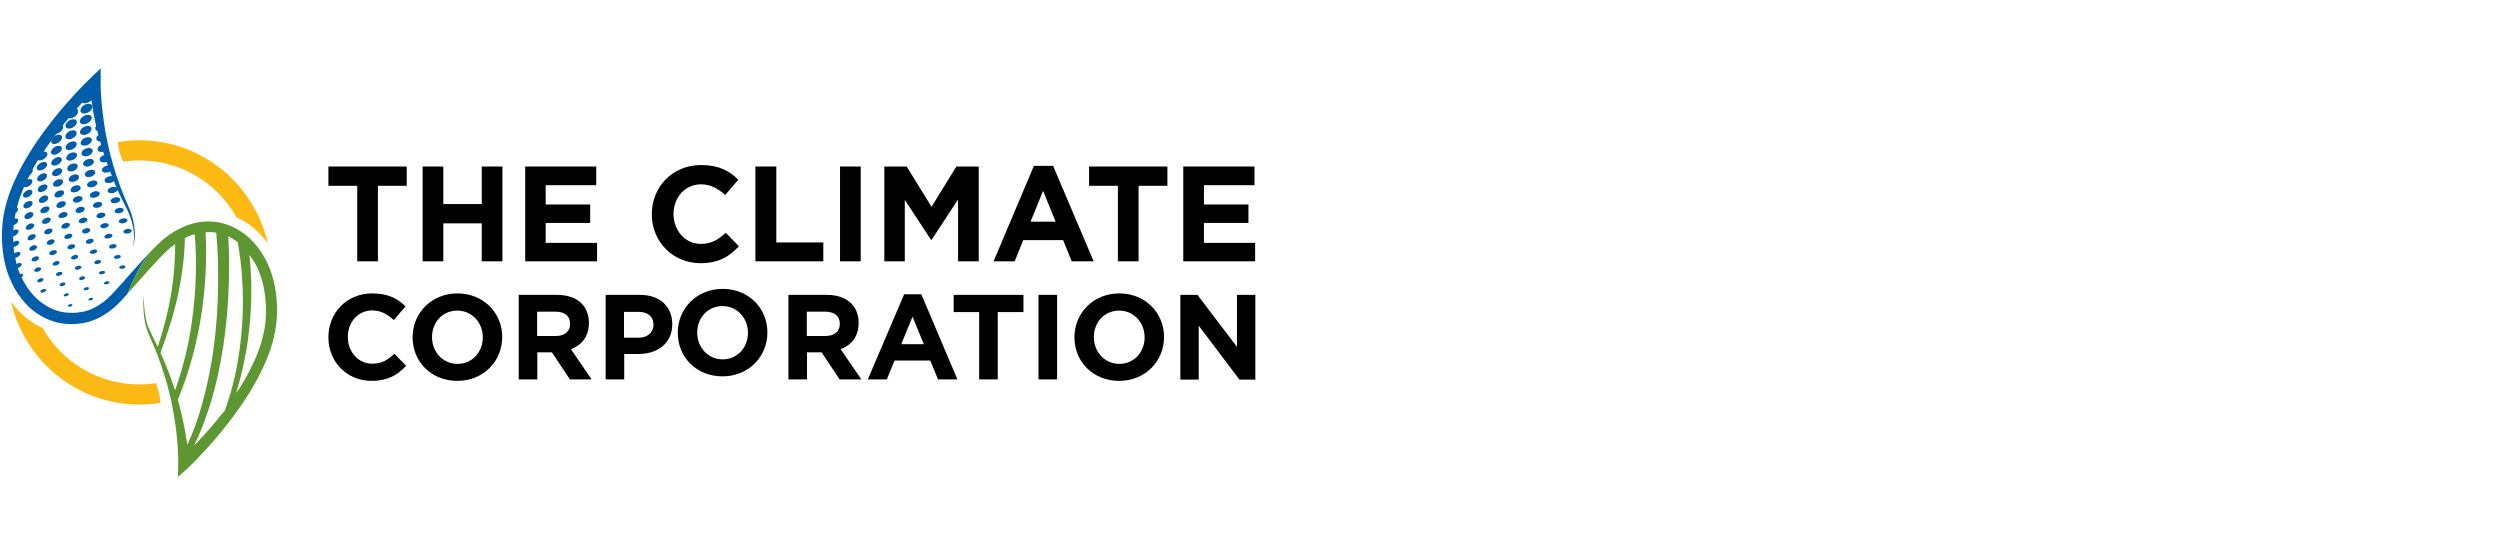 <svg width="225" height="48" viewBox="0 0 225 48" fill="none" xmlns="http://www.w3.org/2000/svg">
<path d="M32.151 16.722H29.557V14.986H36.607V16.722H34.013V23.518H32.151V16.722Z" fill="black"/>
<path d="M38.037 14.986H39.898V18.365H43.358V14.986H45.219V23.518H43.358V20.102H39.898V23.518H38.037V14.986Z" fill="black"/>
<path d="M47.268 14.986H53.661V16.666H49.111V18.403H53.115V20.064H49.111V21.857H53.736V23.518H47.268V14.986Z" fill="black"/>
<path d="M58.662 19.29V19.271C58.662 16.855 60.486 14.854 63.099 14.854C64.698 14.854 65.656 15.382 66.446 16.175L65.262 17.553C64.603 16.949 63.946 16.59 63.081 16.59C61.652 16.59 60.617 17.779 60.617 19.252V19.271C60.617 20.724 61.633 21.951 63.081 21.951C64.058 21.951 64.641 21.555 65.318 20.951L66.502 22.159C65.638 23.103 64.66 23.688 63.024 23.688C60.523 23.669 58.662 21.725 58.662 19.29Z" fill="black"/>
<path d="M67.987 14.986H69.868V21.819H74.098V23.518H67.987V14.986Z" fill="black"/>
<path d="M77.464 14.986H75.603V23.518H77.464V14.986Z" fill="black"/>
<path d="M79.589 14.986H81.601L83.838 18.61L86.076 14.986H88.087V23.518H86.226V17.95L83.838 21.593H83.8L81.431 17.987V23.518H79.589V14.986Z" fill="black"/>
<path d="M93.051 14.929H94.78L98.428 23.518H96.454L95.683 21.612H92.092L91.321 23.518H89.422L93.051 14.929ZM95.006 19.951L93.878 17.175L92.75 19.951H95.006Z" fill="black"/>
<path d="M100.61 16.722H98.015V14.986H105.066V16.722H102.471V23.518H100.61V16.722Z" fill="black"/>
<path d="M106.494 14.986H112.906V16.666H108.356V18.403H112.36V20.064H108.356V21.857H112.962V23.518H106.494V14.986Z" fill="black"/>
<path d="M29.556 30.371V30.352C29.556 28.181 31.173 26.407 33.505 26.407C34.934 26.407 35.799 26.879 36.494 27.577L35.441 28.804C34.859 28.276 34.257 27.936 33.505 27.936C32.226 27.936 31.305 28.993 31.305 30.314V30.333C31.305 31.636 32.208 32.731 33.505 32.731C34.37 32.731 34.896 32.391 35.498 31.843L36.551 32.919C35.78 33.75 34.896 34.279 33.448 34.279C31.211 34.279 29.556 32.561 29.556 30.371Z" fill="black"/>
<path d="M37.134 30.371V30.352C37.134 28.181 38.826 26.407 41.176 26.407C43.508 26.407 45.2 28.162 45.2 30.314V30.333C45.2 32.504 43.508 34.279 41.158 34.279C38.807 34.279 37.134 32.542 37.134 30.371ZM43.452 30.371V30.352C43.452 29.049 42.493 27.955 41.158 27.955C39.823 27.955 38.883 29.012 38.883 30.333V30.352C38.883 31.655 39.842 32.749 41.176 32.749C42.511 32.749 43.452 31.674 43.452 30.371Z" fill="black"/>
<path d="M46.666 26.539H50.126C51.085 26.539 51.837 26.803 52.344 27.313C52.758 27.728 53.002 28.332 53.002 29.049V29.068C53.002 30.295 52.344 31.069 51.386 31.428L53.247 34.146H51.292L49.675 31.711H49.656H48.358V34.146H46.685V26.539H46.666ZM50.032 30.239C50.84 30.239 51.31 29.805 51.31 29.163V29.144C51.31 28.427 50.803 28.049 49.994 28.049H48.34V30.239H50.032Z" fill="black"/>
<path d="M54.507 26.539H57.609C59.414 26.539 60.504 27.615 60.504 29.163V29.182C60.504 30.937 59.132 31.862 57.44 31.862H56.18V34.146H54.507V26.539ZM57.496 30.39C58.323 30.39 58.812 29.88 58.812 29.238V29.219C58.812 28.464 58.286 28.068 57.459 28.068H56.161V30.39H57.496Z" fill="black"/>
<path d="M61 29.964V29.945C61 27.774 62.692 26 65.042 26C67.393 26 69.066 27.756 69.066 29.908V29.927C69.066 32.097 67.374 33.872 65.024 33.872C62.673 33.872 61 32.135 61 29.964ZM67.317 29.964V29.945C67.317 28.643 66.359 27.548 65.024 27.548C63.689 27.548 62.749 28.605 62.749 29.927V29.945C62.749 31.248 63.708 32.343 65.042 32.343C66.377 32.343 67.317 31.267 67.317 29.964Z" fill="black"/>
<path d="M70.94 26.539H74.4C75.358 26.539 76.111 26.803 76.618 27.313C77.032 27.728 77.276 28.332 77.276 29.049V29.068C77.276 30.295 76.618 31.069 75.659 31.428L77.521 34.146H75.565L73.948 31.711H73.93H72.632V34.146H70.959V26.539H70.94ZM74.305 30.239C75.114 30.239 75.584 29.805 75.584 29.163V29.144C75.584 28.427 75.076 28.049 74.268 28.049H72.613V30.239H74.305Z" fill="black"/>
<path d="M81.375 26.482H82.916L86.169 34.147H84.421L83.725 32.447H80.51L79.814 34.147H78.103L81.375 26.482ZM83.142 30.975L82.127 28.502L81.111 30.975H83.142Z" fill="black"/>
<path d="M88.125 28.087H85.831V26.539H92.111V28.087H89.798V34.146H88.125V28.087Z" fill="black"/>
<path d="M95.138 26.539H93.464V34.146H95.138V26.539Z" fill="black"/>
<path d="M96.699 30.371V30.352C96.699 28.181 98.391 26.407 100.741 26.407C103.073 26.407 104.765 28.162 104.765 30.314V30.333C104.765 32.504 103.073 34.279 100.722 34.279C98.372 34.279 96.699 32.542 96.699 30.371ZM103.016 30.371V30.352C103.016 29.049 102.057 27.955 100.722 27.955C99.387 27.955 98.447 29.012 98.447 30.333V30.352C98.447 31.655 99.406 32.749 100.741 32.749C102.076 32.749 103.016 31.674 103.016 30.371Z" fill="black"/>
<path d="M106.231 26.539H107.773L111.327 31.22V26.539H112.981V34.165H111.552L107.886 29.314V34.165H106.231V26.539Z" fill="black"/>
<path d="M14.045 34.486C13.556 34.562 13.049 34.599 12.541 34.599C8.818 34.599 5.565 32.561 3.836 29.521C3.422 29.332 3.027 29.106 2.67 28.842C2.031 28.389 1.485 27.822 0.997 27.162C2.2 32.447 6.919 36.412 12.541 36.412C13.199 36.412 13.801 36.374 14.44 36.261C14.421 35.619 14.139 34.656 14.045 34.486Z" fill="#FDB913"/>
<path d="M12.56 12.626C11.883 12.626 11.243 12.683 10.604 12.796C10.623 13.268 10.811 13.985 11.074 14.552C11.563 14.476 12.033 14.438 12.56 14.438C16.301 14.438 19.573 16.496 21.284 19.554C21.679 19.743 22.073 19.951 22.431 20.215C23.07 20.687 23.634 21.253 24.104 21.914C22.919 16.609 18.2 12.626 12.56 12.626Z" fill="#FDB913"/>
<path d="M3.892 17.628C3.666 17.704 3.478 17.912 3.497 18.082C3.515 18.252 3.722 18.308 3.948 18.233C4.192 18.157 4.362 17.949 4.343 17.798C4.324 17.61 4.117 17.534 3.892 17.628Z" fill="#005DAA"/>
<path d="M3.816 16.628C3.572 16.703 3.384 16.911 3.403 17.1C3.403 17.27 3.609 17.345 3.854 17.251C4.098 17.157 4.286 16.968 4.268 16.779C4.268 16.609 4.061 16.552 3.816 16.628Z" fill="#005DAA"/>
<path d="M4.004 18.61C3.779 18.686 3.61 18.875 3.628 19.026C3.647 19.177 3.854 19.233 4.08 19.158C4.305 19.082 4.474 18.893 4.456 18.742C4.418 18.591 4.23 18.535 4.004 18.61Z" fill="#005DAA"/>
<path d="M3.779 15.628C3.535 15.722 3.347 15.93 3.347 16.118C3.347 16.307 3.554 16.383 3.798 16.288C4.043 16.194 4.249 15.986 4.231 15.797C4.231 15.628 4.024 15.533 3.779 15.628Z" fill="#005DAA"/>
<path d="M7.539 20.064C7.765 20.007 7.897 19.837 7.859 19.724C7.821 19.592 7.615 19.535 7.408 19.611C7.201 19.667 7.05 19.837 7.088 19.951C7.126 20.083 7.314 20.139 7.539 20.064Z" fill="#005DAA"/>
<path d="M3.779 14.608C3.516 14.703 3.309 14.929 3.309 15.118C3.309 15.325 3.516 15.401 3.779 15.306C4.042 15.212 4.249 14.986 4.249 14.797C4.23 14.608 4.023 14.514 3.779 14.608Z" fill="#005DAA"/>
<path d="M5.114 12.154C4.851 12.248 4.625 12.494 4.606 12.702C4.588 12.909 4.813 13.023 5.076 12.928C5.34 12.834 5.584 12.588 5.584 12.381C5.603 12.173 5.377 12.06 5.114 12.154Z" fill="#005DAA"/>
<path d="M5.96 20.555C6.167 20.479 6.317 20.328 6.28 20.196C6.242 20.064 6.054 20.007 5.847 20.083C5.641 20.158 5.49 20.309 5.528 20.441C5.547 20.573 5.735 20.611 5.96 20.555Z" fill="#005DAA"/>
<path d="M6.75 16.703C6.505 16.779 6.336 16.968 6.355 17.138C6.373 17.289 6.599 17.364 6.862 17.289C7.107 17.213 7.295 17.024 7.257 16.873C7.22 16.685 6.994 16.628 6.75 16.703Z" fill="#005DAA"/>
<path d="M7.051 18.214C7.295 18.138 7.464 17.968 7.427 17.817C7.389 17.666 7.164 17.61 6.938 17.666C6.694 17.742 6.543 17.912 6.562 18.063C6.599 18.214 6.806 18.289 7.051 18.214Z" fill="#005DAA"/>
<path d="M6.073 19.233C6.035 19.101 5.847 19.044 5.621 19.101C5.396 19.177 5.245 19.346 5.264 19.479C5.283 19.611 5.49 19.667 5.715 19.592C5.96 19.554 6.11 19.384 6.073 19.233Z" fill="#005DAA"/>
<path d="M7.276 19.139C7.501 19.063 7.652 18.912 7.614 18.761C7.577 18.629 7.37 18.572 7.144 18.629C6.919 18.705 6.768 18.856 6.806 19.007C6.843 19.158 7.05 19.214 7.276 19.139Z" fill="#005DAA"/>
<path d="M6.204 21.48C6.411 21.423 6.543 21.272 6.505 21.159C6.467 21.045 6.279 20.989 6.091 21.064C5.885 21.121 5.753 21.272 5.791 21.385C5.809 21.498 5.997 21.536 6.204 21.48Z" fill="#005DAA"/>
<path d="M5.114 15.175C4.87 15.25 4.663 15.476 4.682 15.646C4.701 15.835 4.907 15.911 5.171 15.816C5.434 15.741 5.622 15.514 5.603 15.344C5.584 15.175 5.378 15.08 5.114 15.175Z" fill="#005DAA"/>
<path d="M5.095 14.873C5.358 14.778 5.565 14.552 5.565 14.363C5.565 14.174 5.339 14.08 5.076 14.174C4.813 14.268 4.606 14.495 4.606 14.684C4.625 14.873 4.832 14.948 5.095 14.873Z" fill="#005DAA"/>
<path d="M5.452 18.138C5.227 18.214 5.058 18.403 5.076 18.554C5.095 18.705 5.321 18.761 5.546 18.686C5.791 18.61 5.941 18.421 5.922 18.27C5.885 18.119 5.678 18.063 5.452 18.138Z" fill="#005DAA"/>
<path d="M5.076 13.891C5.339 13.796 5.565 13.57 5.565 13.362C5.565 13.155 5.339 13.06 5.076 13.155C4.813 13.249 4.606 13.476 4.587 13.683C4.587 13.891 4.813 13.985 5.076 13.891Z" fill="#005DAA"/>
<path d="M5.302 17.157C5.058 17.232 4.888 17.421 4.907 17.591C4.926 17.761 5.133 17.817 5.377 17.742C5.622 17.666 5.791 17.477 5.772 17.308C5.753 17.138 5.546 17.081 5.302 17.157Z" fill="#005DAA"/>
<path d="M5.189 16.156C4.945 16.232 4.757 16.439 4.775 16.609C4.794 16.779 5.001 16.855 5.264 16.779C5.509 16.704 5.697 16.496 5.678 16.326C5.659 16.156 5.434 16.081 5.189 16.156Z" fill="#005DAA"/>
<path d="M4.136 19.611C3.929 19.686 3.76 19.856 3.779 20.007C3.798 20.139 4.005 20.196 4.211 20.12C4.437 20.045 4.588 19.875 4.569 19.724C4.55 19.592 4.343 19.535 4.136 19.611Z" fill="#005DAA"/>
<path d="M8.461 17.232C8.216 17.308 8.047 17.477 8.085 17.629C8.122 17.78 8.348 17.836 8.592 17.78C8.837 17.704 9.006 17.534 8.968 17.383C8.931 17.232 8.705 17.157 8.461 17.232Z" fill="#005DAA"/>
<path d="M6.392 11.55C6.674 11.456 6.919 11.21 6.919 11.002C6.919 10.776 6.712 10.681 6.43 10.757C6.148 10.833 5.904 11.097 5.885 11.305C5.885 11.512 6.11 11.625 6.392 11.55Z" fill="#005DAA"/>
<path d="M6.392 12.513C6.674 12.418 6.9 12.192 6.9 11.984C6.9 11.777 6.674 11.663 6.392 11.758C6.11 11.833 5.885 12.079 5.885 12.286C5.885 12.494 6.11 12.588 6.392 12.513Z" fill="#005DAA"/>
<path d="M6.411 13.476C6.693 13.4 6.9 13.155 6.9 12.966C6.9 12.758 6.674 12.664 6.392 12.758C6.129 12.834 5.904 13.079 5.904 13.268C5.904 13.476 6.129 13.57 6.411 13.476Z" fill="#005DAA"/>
<path d="M2.877 21.593C3.083 21.517 3.234 21.347 3.215 21.215C3.196 21.083 3.008 21.045 2.82 21.102C2.613 21.177 2.482 21.347 2.482 21.48C2.482 21.631 2.67 21.668 2.877 21.593Z" fill="#005DAA"/>
<path d="M7.803 13.343C7.521 13.419 7.314 13.645 7.332 13.834C7.351 14.023 7.596 14.117 7.878 14.042C8.16 13.966 8.367 13.74 8.348 13.551C8.31 13.362 8.085 13.268 7.803 13.343Z" fill="#005DAA"/>
<path d="M7.784 13.079C8.066 13.004 8.291 12.777 8.273 12.588C8.254 12.399 8.028 12.286 7.746 12.381C7.464 12.456 7.257 12.683 7.257 12.89C7.257 13.06 7.502 13.155 7.784 13.079Z" fill="#005DAA"/>
<path d="M6.43 13.74C6.167 13.815 5.96 14.042 5.96 14.231C5.979 14.419 6.204 14.514 6.468 14.419C6.75 14.344 6.956 14.117 6.938 13.929C6.919 13.759 6.693 13.664 6.43 13.74Z" fill="#005DAA"/>
<path d="M8.047 15.307C7.784 15.382 7.596 15.571 7.633 15.741C7.671 15.911 7.896 15.986 8.16 15.911C8.423 15.835 8.611 15.646 8.573 15.476C8.536 15.307 8.31 15.231 8.047 15.307Z" fill="#005DAA"/>
<path d="M8.235 16.269C7.99 16.345 7.802 16.534 7.84 16.685C7.878 16.836 8.103 16.911 8.366 16.836C8.63 16.76 8.799 16.571 8.761 16.42C8.724 16.269 8.479 16.194 8.235 16.269Z" fill="#005DAA"/>
<path d="M7.728 12.116C8.01 12.041 8.254 11.795 8.236 11.588C8.236 11.38 7.991 11.267 7.709 11.361C7.427 11.437 7.201 11.682 7.201 11.89C7.201 12.097 7.427 12.192 7.728 12.116Z" fill="#005DAA"/>
<path d="M7.916 14.325C7.652 14.4 7.446 14.608 7.483 14.778C7.521 14.948 7.746 15.042 8.01 14.967C8.273 14.891 8.48 14.684 8.442 14.514C8.404 14.325 8.179 14.249 7.916 14.325Z" fill="#005DAA"/>
<path d="M7.709 11.153C8.009 11.078 8.235 10.833 8.254 10.606C8.273 10.38 8.028 10.285 7.727 10.361C7.445 10.436 7.201 10.682 7.182 10.908C7.182 11.135 7.408 11.248 7.709 11.153Z" fill="#005DAA"/>
<path d="M6.486 14.74C6.223 14.816 6.035 15.023 6.054 15.212C6.073 15.401 6.298 15.476 6.562 15.401C6.825 15.325 7.013 15.118 6.994 14.929C6.975 14.74 6.75 14.665 6.486 14.74Z" fill="#005DAA"/>
<path d="M6.599 15.722C6.355 15.797 6.167 16.005 6.186 16.175C6.204 16.345 6.43 16.42 6.693 16.345C6.957 16.269 7.126 16.081 7.107 15.892C7.088 15.722 6.862 15.646 6.599 15.722Z" fill="#005DAA"/>
<path d="M7.803 9.36C7.502 9.436 7.257 9.7 7.239 9.927C7.22 10.153 7.445 10.266 7.746 10.191C8.047 10.115 8.31 9.851 8.31 9.624C8.329 9.398 8.085 9.285 7.803 9.36Z" fill="#005DAA"/>
<path d="M3.44 24.443C3.61 24.387 3.722 24.255 3.704 24.16C3.685 24.066 3.516 24.028 3.346 24.085C3.177 24.141 3.064 24.273 3.083 24.368C3.102 24.462 3.271 24.5 3.44 24.443Z" fill="#005DAA"/>
<path d="M8.216 27.029C8.329 26.992 8.404 26.916 8.366 26.86C8.347 26.803 8.235 26.784 8.122 26.822C8.009 26.86 7.934 26.935 7.971 26.992C7.99 27.029 8.103 27.048 8.216 27.029Z" fill="#005DAA"/>
<path d="M7.822 26.105C7.953 26.067 8.028 25.972 8.01 25.916C7.972 25.84 7.859 25.821 7.728 25.859C7.596 25.897 7.521 25.991 7.539 26.048C7.558 26.123 7.69 26.142 7.822 26.105Z" fill="#005DAA"/>
<path d="M9.25 24.67C9.4 24.632 9.494 24.538 9.457 24.462C9.419 24.387 9.269 24.349 9.118 24.406C8.968 24.443 8.874 24.538 8.912 24.632C8.949 24.67 9.1 24.708 9.25 24.67Z" fill="#005DAA"/>
<path d="M8.743 22.556C8.705 22.461 8.536 22.424 8.348 22.48C8.179 22.537 8.047 22.65 8.085 22.744C8.122 22.839 8.291 22.877 8.479 22.82C8.667 22.782 8.78 22.669 8.743 22.556Z" fill="#005DAA"/>
<path d="M8.855 23.745C9.025 23.707 9.119 23.594 9.081 23.5C9.043 23.405 8.874 23.386 8.724 23.424C8.555 23.462 8.461 23.575 8.498 23.669C8.517 23.764 8.686 23.802 8.855 23.745Z" fill="#005DAA"/>
<path d="M7.088 24.255C7.258 24.198 7.352 24.104 7.333 24.009C7.295 23.915 7.145 23.896 6.976 23.934C6.806 23.99 6.712 24.085 6.731 24.179C6.769 24.273 6.938 24.311 7.088 24.255Z" fill="#005DAA"/>
<path d="M4.832 22.933C5.02 22.876 5.151 22.725 5.114 22.631C5.076 22.518 4.907 22.48 4.719 22.537C4.531 22.593 4.399 22.744 4.437 22.839C4.474 22.971 4.644 23.009 4.832 22.933Z" fill="#005DAA"/>
<path d="M5.377 24.802C5.547 24.745 5.641 24.632 5.622 24.557C5.584 24.462 5.434 24.443 5.283 24.481C5.133 24.538 5.02 24.651 5.039 24.745C5.058 24.821 5.208 24.859 5.377 24.802Z" fill="#005DAA"/>
<path d="M6.769 23.33C6.938 23.273 7.07 23.16 7.032 23.047C6.994 22.952 6.825 22.914 6.656 22.971C6.487 23.028 6.374 23.141 6.393 23.254C6.43 23.349 6.599 23.386 6.769 23.33Z" fill="#005DAA"/>
<path d="M5.095 23.877C5.264 23.82 5.396 23.688 5.358 23.594C5.321 23.499 5.17 23.462 5.001 23.518C4.832 23.575 4.719 23.707 4.738 23.802C4.757 23.896 4.907 23.934 5.095 23.877Z" fill="#005DAA"/>
<path d="M5.678 25.727C5.829 25.689 5.923 25.576 5.885 25.5C5.866 25.425 5.716 25.387 5.584 25.444C5.434 25.5 5.34 25.595 5.377 25.67C5.396 25.765 5.528 25.784 5.678 25.727Z" fill="#005DAA"/>
<path d="M6.468 22.405C6.656 22.348 6.788 22.216 6.75 22.103C6.712 21.989 6.543 21.952 6.355 22.008C6.167 22.065 6.035 22.197 6.073 22.31C6.111 22.424 6.28 22.48 6.468 22.405Z" fill="#005DAA"/>
<path d="M5.997 26.652C6.129 26.614 6.204 26.52 6.185 26.463C6.167 26.388 6.035 26.369 5.922 26.425C5.79 26.463 5.715 26.558 5.734 26.614C5.753 26.671 5.884 26.709 5.997 26.652Z" fill="#005DAA"/>
<path d="M7.445 25.18C7.596 25.142 7.69 25.029 7.652 24.953C7.615 24.878 7.483 24.84 7.333 24.896C7.182 24.934 7.088 25.047 7.126 25.123C7.163 25.198 7.295 25.236 7.445 25.18Z" fill="#005DAA"/>
<path d="M6.355 27.596C6.468 27.558 6.543 27.483 6.505 27.426C6.486 27.369 6.374 27.35 6.261 27.388C6.148 27.426 6.073 27.501 6.11 27.558C6.148 27.596 6.242 27.615 6.355 27.596Z" fill="#005DAA"/>
<path d="M10.642 23.273C10.811 23.235 10.905 23.122 10.867 23.046C10.83 22.952 10.66 22.933 10.491 22.971C10.322 23.009 10.228 23.122 10.266 23.216C10.303 23.273 10.472 23.311 10.642 23.273Z" fill="#005DAA"/>
<path d="M10.698 19.969C10.736 20.083 10.961 20.139 11.168 20.083C11.375 20.026 11.507 19.894 11.469 19.781C11.412 19.667 11.206 19.611 10.999 19.667C10.792 19.724 10.66 19.856 10.698 19.969Z" fill="#005DAA"/>
<path d="M9.664 25.576C9.795 25.538 9.871 25.463 9.852 25.387C9.814 25.331 9.683 25.293 9.551 25.331C9.419 25.368 9.344 25.444 9.363 25.519C9.401 25.595 9.532 25.614 9.664 25.576Z" fill="#005DAA"/>
<path d="M10.642 18.724C10.416 18.78 10.285 18.931 10.322 19.044C10.36 19.177 10.585 19.233 10.811 19.177C11.037 19.12 11.168 18.969 11.131 18.856C11.074 18.724 10.849 18.667 10.642 18.724Z" fill="#005DAA"/>
<path d="M10.228 22.348C10.416 22.291 10.529 22.178 10.492 22.084C10.454 21.989 10.266 21.952 10.078 21.989C9.89 22.027 9.777 22.159 9.833 22.254C9.871 22.367 10.04 22.405 10.228 22.348Z" fill="#005DAA"/>
<path d="M11.075 24.179C11.225 24.141 11.319 24.047 11.281 23.971C11.244 23.896 11.093 23.858 10.943 23.896C10.793 23.934 10.698 24.028 10.736 24.104C10.774 24.179 10.924 24.217 11.075 24.179Z" fill="#005DAA"/>
<path d="M3.93 26.312C4.08 26.256 4.174 26.161 4.155 26.086C4.136 26.01 4.005 25.991 3.854 26.029C3.704 26.086 3.61 26.18 3.629 26.256C3.648 26.35 3.798 26.369 3.93 26.312Z" fill="#005DAA"/>
<path d="M10.303 17.78C10.078 17.836 9.908 18.006 9.965 18.138C10.002 18.27 10.228 18.327 10.472 18.27C10.717 18.214 10.867 18.044 10.811 17.912C10.773 17.78 10.529 17.704 10.303 17.78Z" fill="#005DAA"/>
<path d="M4.606 22.008C4.794 21.933 4.945 21.801 4.907 21.668C4.888 21.555 4.7 21.498 4.512 21.574C4.324 21.631 4.174 21.782 4.211 21.914C4.23 22.027 4.399 22.065 4.606 22.008Z" fill="#005DAA"/>
<path d="M11.563 21.008C11.77 20.951 11.882 20.838 11.845 20.724C11.788 20.611 11.6 20.573 11.393 20.611C11.205 20.668 11.074 20.781 11.111 20.894C11.168 21.008 11.375 21.045 11.563 21.008Z" fill="#005DAA"/>
<path d="M9.006 19.158C8.78 19.214 8.649 19.365 8.686 19.497C8.724 19.63 8.931 19.686 9.156 19.611C9.382 19.554 9.514 19.403 9.476 19.271C9.438 19.158 9.232 19.101 9.006 19.158Z" fill="#005DAA"/>
<path d="M8.705 18.195C8.48 18.252 8.329 18.421 8.367 18.553C8.404 18.686 8.63 18.742 8.856 18.686C9.081 18.629 9.232 18.459 9.194 18.327C9.157 18.195 8.95 18.138 8.705 18.195Z" fill="#005DAA"/>
<path d="M8.141 21.914C8.329 21.857 8.461 21.725 8.423 21.612C8.385 21.498 8.197 21.461 8.009 21.517C7.821 21.574 7.69 21.706 7.727 21.819C7.765 21.933 7.953 21.97 8.141 21.914Z" fill="#005DAA"/>
<path d="M9.326 20.101C9.119 20.158 8.987 20.29 9.025 20.404C9.063 20.517 9.269 20.573 9.476 20.517C9.683 20.46 9.815 20.328 9.777 20.215C9.739 20.101 9.533 20.045 9.326 20.101Z" fill="#005DAA"/>
<path d="M9.683 21.064C9.495 21.121 9.363 21.253 9.401 21.347C9.439 21.461 9.627 21.498 9.833 21.442C10.04 21.385 10.153 21.253 10.115 21.159C10.078 21.045 9.89 21.008 9.683 21.064Z" fill="#005DAA"/>
<path d="M3.666 25.387C3.817 25.331 3.93 25.217 3.911 25.123C3.892 25.029 3.742 25.01 3.591 25.066C3.441 25.123 3.328 25.236 3.347 25.331C3.366 25.406 3.516 25.425 3.666 25.387Z" fill="#005DAA"/>
<path d="M3.215 23.499C3.403 23.443 3.535 23.292 3.497 23.178C3.478 23.065 3.309 23.027 3.121 23.103C2.933 23.16 2.82 23.311 2.839 23.424C2.877 23.518 3.046 23.556 3.215 23.499Z" fill="#005DAA"/>
<path d="M3.027 22.537C3.215 22.461 3.366 22.31 3.328 22.197C3.309 22.084 3.14 22.027 2.933 22.102C2.745 22.178 2.614 22.329 2.632 22.442C2.67 22.574 2.839 22.612 3.027 22.537Z" fill="#005DAA"/>
<path d="M2.726 20.649C2.933 20.573 3.102 20.385 3.083 20.253C3.065 20.12 2.877 20.064 2.67 20.139C2.463 20.215 2.294 20.404 2.312 20.536C2.331 20.668 2.519 20.724 2.726 20.649Z" fill="#005DAA"/>
<path d="M4.399 21.064C4.606 20.989 4.756 20.838 4.719 20.706C4.7 20.573 4.512 20.536 4.305 20.592C4.098 20.668 3.948 20.819 3.986 20.951C4.004 21.083 4.192 21.121 4.399 21.064Z" fill="#005DAA"/>
<path d="M7.821 20.989C8.028 20.932 8.16 20.781 8.122 20.668C8.085 20.555 7.897 20.498 7.69 20.555C7.483 20.611 7.351 20.762 7.389 20.875C7.427 21.008 7.615 21.045 7.821 20.989Z" fill="#005DAA"/>
<path d="M2.632 19.686C2.858 19.611 3.027 19.403 3.008 19.252C2.989 19.101 2.801 19.044 2.576 19.12C2.35 19.195 2.181 19.403 2.2 19.554C2.218 19.705 2.406 19.762 2.632 19.686Z" fill="#005DAA"/>
<path d="M2.501 17.742C2.745 17.647 2.933 17.44 2.914 17.27C2.914 17.1 2.708 17.024 2.482 17.119C2.256 17.213 2.068 17.421 2.068 17.591C2.068 17.761 2.256 17.836 2.501 17.742Z" fill="#005DAA"/>
<path d="M2.538 18.723C2.764 18.629 2.952 18.44 2.933 18.27C2.914 18.101 2.726 18.044 2.501 18.119C2.275 18.195 2.087 18.402 2.106 18.572C2.125 18.742 2.313 18.799 2.538 18.723Z" fill="#005DAA"/>
<path d="M13.612 22.575C13.105 23.103 12.635 23.651 12.146 24.179L10.717 25.784C10.473 26.048 10.247 26.312 10.002 26.558C9.758 26.803 9.514 27.03 9.25 27.218C8.724 27.615 8.141 27.917 7.502 28.049C6.881 28.181 6.204 28.2 5.565 28.068C4.287 27.822 3.177 26.954 2.444 25.859C2.256 25.576 2.087 25.274 1.936 24.972C2.03 24.896 2.106 24.802 2.087 24.745C2.068 24.651 1.936 24.613 1.805 24.67C1.73 24.481 1.654 24.311 1.598 24.122C1.617 24.122 1.636 24.104 1.654 24.104C1.842 24.028 1.974 23.896 1.955 23.783C1.936 23.669 1.767 23.632 1.598 23.707C1.56 23.726 1.523 23.745 1.504 23.764C1.448 23.575 1.41 23.386 1.372 23.197C1.429 23.197 1.466 23.178 1.523 23.16C1.711 23.084 1.842 22.933 1.842 22.801C1.824 22.688 1.654 22.631 1.466 22.707C1.41 22.726 1.354 22.763 1.297 22.801C1.26 22.612 1.241 22.405 1.222 22.216C1.278 22.216 1.335 22.197 1.391 22.178C1.598 22.102 1.73 21.933 1.73 21.8C1.711 21.668 1.542 21.631 1.354 21.706C1.297 21.725 1.241 21.763 1.203 21.8C1.203 21.612 1.184 21.442 1.184 21.253C1.222 21.253 1.26 21.234 1.316 21.215C1.523 21.14 1.692 20.951 1.673 20.8C1.654 20.649 1.485 20.611 1.278 20.687C1.26 20.706 1.222 20.706 1.203 20.724C1.203 20.573 1.222 20.404 1.241 20.253H1.26C1.485 20.158 1.654 19.969 1.636 19.818C1.636 19.686 1.485 19.63 1.316 19.667C1.335 19.497 1.372 19.346 1.41 19.177C1.542 19.082 1.636 18.931 1.617 18.818C1.617 18.742 1.579 18.705 1.523 18.667C1.579 18.44 1.654 18.233 1.711 18.006C1.842 17.61 1.993 17.213 2.162 16.817C2.237 16.855 2.35 16.855 2.482 16.817C2.726 16.722 2.914 16.496 2.914 16.326C2.914 16.137 2.726 16.062 2.482 16.156C2.482 16.156 2.463 16.156 2.463 16.175C2.538 16.043 2.594 15.892 2.67 15.76C2.839 15.646 2.952 15.476 2.952 15.325C2.952 15.288 2.952 15.269 2.933 15.25C3.083 14.967 3.253 14.684 3.422 14.4C3.497 14.457 3.629 14.457 3.779 14.4C4.042 14.306 4.249 14.08 4.268 13.872C4.268 13.702 4.117 13.608 3.929 13.645C4.287 13.098 4.681 12.55 5.076 12.041C5.095 12.041 5.114 12.041 5.152 12.022C5.434 11.928 5.678 11.682 5.678 11.456C5.678 11.399 5.678 11.342 5.64 11.305C5.772 11.154 5.885 10.984 6.016 10.833C6.073 10.776 6.11 10.719 6.167 10.644C6.242 10.663 6.355 10.663 6.468 10.625C6.769 10.531 7.013 10.285 7.032 10.04C7.032 9.927 6.994 9.832 6.9 9.794C7.069 9.606 7.239 9.417 7.408 9.228C7.502 9.304 7.652 9.322 7.821 9.266C7.972 9.228 8.122 9.134 8.235 9.02C8.254 9.115 8.254 9.209 8.273 9.304C8.367 9.964 8.479 10.606 8.63 11.248C8.63 11.267 8.649 11.305 8.649 11.323C8.592 11.399 8.574 11.475 8.574 11.55C8.574 11.663 8.649 11.739 8.762 11.777C8.799 11.909 8.818 12.041 8.856 12.154C8.724 12.248 8.649 12.381 8.668 12.494C8.686 12.645 8.818 12.739 9.025 12.739C9.044 12.834 9.081 12.928 9.1 13.041C8.893 13.136 8.762 13.306 8.78 13.457C8.799 13.627 9.025 13.721 9.288 13.664C9.326 13.759 9.344 13.853 9.382 13.947C9.119 14.023 8.931 14.212 8.968 14.4C9.006 14.57 9.25 14.665 9.514 14.589C9.532 14.589 9.551 14.57 9.589 14.57C9.626 14.684 9.664 14.797 9.702 14.891C9.664 14.891 9.626 14.91 9.589 14.91C9.326 14.986 9.138 15.175 9.175 15.344C9.213 15.514 9.457 15.59 9.72 15.514C9.796 15.495 9.852 15.476 9.908 15.439C9.965 15.571 10.021 15.722 10.078 15.854C10.002 15.835 9.908 15.854 9.814 15.873C9.551 15.948 9.382 16.118 9.42 16.288C9.457 16.439 9.702 16.515 9.965 16.458C10.078 16.42 10.191 16.364 10.247 16.307C10.322 16.496 10.397 16.685 10.491 16.873C10.397 16.817 10.228 16.798 10.059 16.836C9.814 16.892 9.645 17.081 9.683 17.213C9.72 17.364 9.965 17.421 10.209 17.364C10.397 17.308 10.529 17.213 10.585 17.1C10.811 17.61 11.055 18.119 11.319 18.61C11.619 19.177 11.845 19.781 11.977 20.404C12.089 21.026 12.108 21.687 11.92 22.329C12.146 21.725 12.184 21.045 12.089 20.385C11.995 19.724 11.807 19.082 11.525 18.497C10.999 17.326 10.548 16.099 10.191 14.872C9.833 13.627 9.551 12.381 9.363 11.097C9.269 10.455 9.194 9.832 9.138 9.19C9.081 8.548 9.044 7.907 9.062 7.303V6.151L8.235 6.944C7.163 7.963 6.204 9.039 5.264 10.153C4.343 11.286 3.459 12.456 2.688 13.702C1.918 14.948 1.241 16.269 0.752 17.685C0.526 18.402 0.338 19.139 0.244 19.894C0.169 20.649 0.15 21.404 0.207 22.14C0.319 23.651 0.752 25.161 1.617 26.444C2.049 27.086 2.576 27.671 3.215 28.125C3.854 28.578 4.587 28.917 5.358 29.068C6.148 29.219 6.938 29.201 7.709 29.031C8.479 28.861 9.213 28.483 9.833 28.03C10.454 27.577 10.98 26.992 11.45 26.463C11.45 26.463 11.958 25.217 12.466 24.273C12.992 23.33 13.612 22.575 13.612 22.575Z" fill="#005DAA"/>
<path d="M24.893 26.954C24.781 25.444 24.348 23.934 23.483 22.65C23.051 22.008 22.524 21.423 21.885 20.97C21.246 20.517 20.512 20.177 19.742 20.026C19.554 19.988 19.347 19.951 19.159 19.951C19.065 19.951 18.952 19.932 18.858 19.932H18.726H18.576C18.181 19.951 17.786 20.007 17.391 20.102C16.639 20.309 15.925 20.649 15.304 21.083C15.154 21.196 14.985 21.31 14.834 21.423C14.759 21.48 14.684 21.536 14.609 21.612C14.534 21.668 14.458 21.744 14.402 21.8C14.12 22.065 13.875 22.31 13.612 22.575C13.612 22.575 12.992 23.33 12.465 24.273C11.939 25.217 11.45 26.463 11.45 26.463L12.879 24.859C13.349 24.33 13.838 23.783 14.327 23.273C14.571 23.009 14.816 22.763 15.06 22.537L15.248 22.367C15.304 22.31 15.38 22.254 15.436 22.216C15.549 22.14 15.643 22.046 15.756 21.97C15.774 22.801 15.737 24.33 15.417 26.35C15.154 27.992 14.722 29.654 14.195 31.22V31.201C13.932 30.654 13.65 30.125 13.405 29.578C13.048 28.785 12.935 27.483 12.954 26.709C12.841 27.256 12.898 28.71 13.217 29.635C13.424 30.22 13.687 30.767 13.913 31.315C14.383 32.429 14.759 33.58 15.079 34.732C15.398 35.883 15.624 37.072 15.793 38.262C15.868 38.847 15.944 39.451 15.981 40.036C16.019 40.621 16.056 41.244 16.038 41.811L16.019 42.925L16.865 42.169C17.937 41.15 18.895 40.074 19.836 38.96C20.757 37.828 21.641 36.657 22.412 35.411C23.182 34.165 23.859 32.844 24.348 31.428C24.574 30.711 24.762 29.993 24.856 29.219C24.95 28.464 24.969 27.709 24.893 26.954ZM15.756 35.128C15.699 34.939 15.643 34.751 15.568 34.581C15.323 33.825 15.022 33.089 14.722 32.372L14.44 31.749C15.079 30.05 15.662 28.238 16.038 26.463C16.244 25.482 16.395 24.5 16.508 23.5C16.564 23.009 16.602 22.499 16.62 21.989C16.62 21.763 16.639 21.593 16.639 21.423C16.752 21.366 16.884 21.31 17.053 21.234C17.185 21.178 17.391 21.121 17.523 21.083C17.598 21.97 17.636 22.82 17.636 23.745C17.636 25.161 17.561 26.576 17.391 27.992C17.128 30.409 16.583 32.806 15.756 35.128ZM16.865 40.017C16.865 39.98 16.865 39.961 16.846 39.942C16.752 39.338 16.658 38.734 16.526 38.13C16.414 37.563 16.263 36.997 16.132 36.431L16 35.978C17.053 33.448 17.767 30.786 18.162 28.068C18.369 26.633 18.501 25.198 18.538 23.745C18.557 22.801 18.557 21.857 18.501 20.913C18.557 20.913 18.613 20.913 18.67 20.894C18.933 20.875 19.14 20.894 19.14 20.894C19.253 20.913 19.366 20.913 19.46 20.932C19.61 22.499 19.648 24.047 19.629 25.651C19.61 27.445 19.497 29.219 19.272 30.994C19.046 32.768 18.707 34.524 18.219 36.242C17.88 37.544 17.429 38.809 16.865 40.017ZM19.102 38.318C18.595 38.922 17.918 39.64 17.467 40.112C18.031 38.941 18.501 37.714 18.895 36.468C19.441 34.732 19.817 32.938 20.099 31.145C20.362 29.352 20.531 27.52 20.588 25.708C20.644 24.236 20.625 22.763 20.55 21.272C20.87 21.423 21.265 21.706 21.265 21.706C21.302 21.744 21.34 21.763 21.396 21.8C21.49 22.329 21.565 22.858 21.641 23.405C21.735 24.179 21.791 24.934 21.829 25.708C21.904 27.256 21.848 28.804 21.697 30.333C21.453 32.674 21.02 34.788 20.23 36.959C19.817 37.412 19.478 37.865 19.102 38.318ZM23.878 29.106C23.803 29.767 23.634 30.446 23.427 31.107C22.994 32.391 22.374 33.618 21.659 34.788L21.265 35.355C21.735 33.788 22.13 32.032 22.336 30.428C22.543 28.861 22.637 27.256 22.618 25.67C22.599 24.878 22.562 24.085 22.487 23.292C22.468 23.179 22.468 23.065 22.449 22.952C22.825 23.443 23.051 23.877 23.051 23.877C23.54 24.84 23.822 25.954 23.897 27.049C23.972 27.728 23.953 28.408 23.878 29.106Z" fill="#5E9732"/>
</svg>
